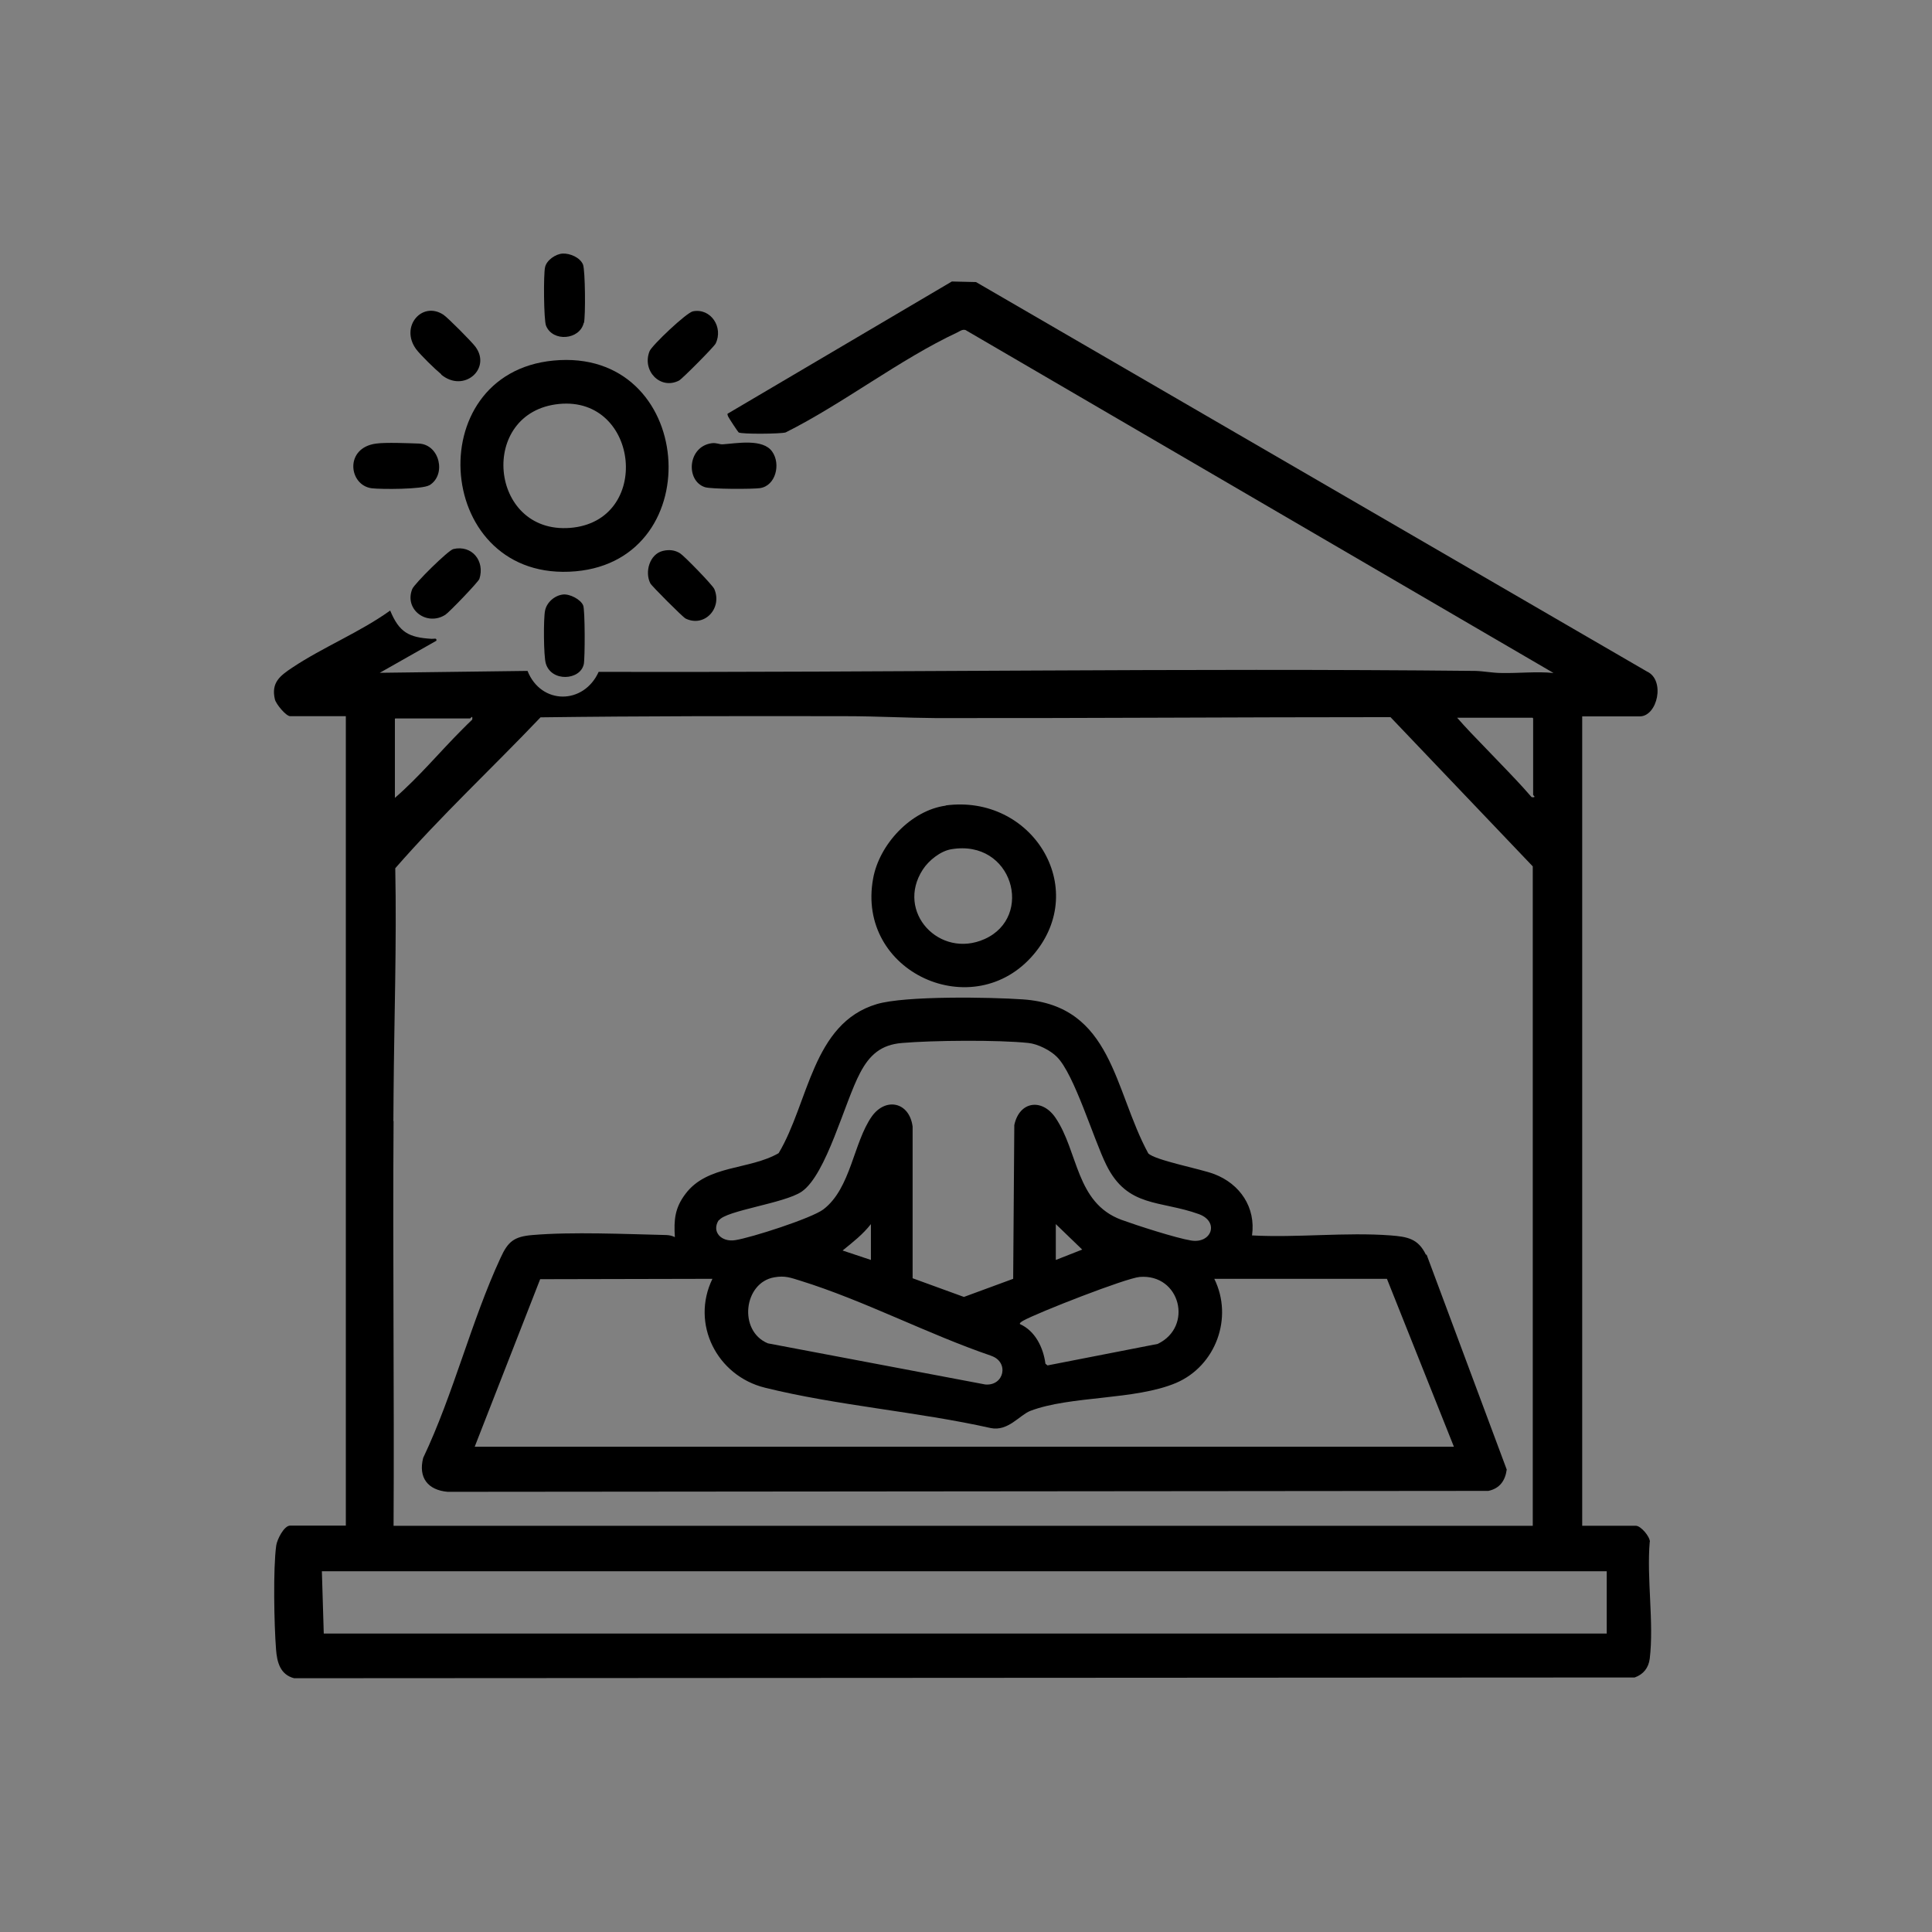 <?xml version="1.0" encoding="UTF-8"?>
<svg id="Layer_1" xmlns="http://www.w3.org/2000/svg" version="1.1" viewBox="0 0 1024 1024">
  <rect x="0" y="0" width="1024" height="1024" fill="#808080" stroke="none"/>
  <!-- Generator: Adobe Illustrator 29.5.0, SVG Export Plug-In . SVG Version: 2.1.0 Build 137)  -->
  <defs>
    <style>
      .st0 {
        fill: #fff;
      }
    </style>
  </defs>
  <path d="M874.5,817.3c0-3-4.9-8.6-7.4-8.6h-28.5v-429h30.5c9.4,0,13.7-19.3,3.8-23.8l-355.6-206.4-12.8-.3-118.9,70.1c-.1.5.2,1,.3,1.4.2.6,5.2,8.2,5.6,8.5,1.7,1,22.3.8,24.9,0,30.4-15.2,60.6-38.8,91-53,1.4-.7,2.6-1.7,4.3-1.3l311.7,181.8c-9.1-.9-18.3.2-27.6,0-4.6,0-9.5-1-13.9-1.1-154.8-1.6-309.9.9-464.6.5-7.9,17.5-30.5,17.6-37.7-.5l-78.3,1,30-17c.3-1.7-1.3-.9-2.5-1-12.1-.7-17.2-3.4-22-15-16,11.5-35.6,19.4-51.8,30.2-6.6,4.4-11.4,8-9.3,16.9.6,2.5,5.9,8.9,8.1,8.9h29.5v429h-29.5c-3.3,0-7,7.5-7.4,10.6-1.7,12.3-1.1,42.1-.1,54.9.5,6.9,2.2,13.5,9.6,15.4l710.5-.4c4.6-1.6,7.4-5.1,8-10,2.3-19-1.7-42.5,0-62ZM812.6,380.8v40.5s0,0,0,.1c0,0,0,0,.1.1,0,0,0,0,0,0,0,0,0,0,0,0,0,0,.1.1.2.2,0,0,0,0,.1.1,0,0,0,0,0,0,0,0,.1.1.2.2s0,.1.1.2c0,.3-.2.5-1.5.3-1.6-1.8-3.2-3.6-4.8-5.4-2.4-2.6-4.9-5.3-7.4-7.9-.8-.9-1.7-1.7-2.5-2.6-.8-.9-1.7-1.7-2.5-2.6-3.3-3.5-6.7-6.9-10-10.4-1.7-1.7-3.3-3.5-5-5.2-2.5-2.6-4.9-5.3-7.3-8h40ZM209.6,380.8h39.5c.1,0,.4-.3.7-.6,0,0,0,0,0,0,0,0,0,0,0,0,.1-.1.2-.2.3-.2,0,0,.1,0,.2,0,0,0,0,0,0,.1,0,.2.1.6,0,1.3h0c-1.8,1.7-3.5,3.4-5.2,5.1-12,12-22.9,25.2-35.8,36.4v-42ZM208.5,594.2c0-4.7.1-9.4.1-14.1.3-39.8,1.7-79.9.9-119.9,24.3-27.9,51.5-53.2,77-80,54.1-.7,108.4-.7,162.5-.6,15.4,0,31.5.9,47.1,1,80.4.1,160.3-.5,240.9-.5l75.4,79.1v349.5H208.6c.4-71.5-.5-143,0-214.5ZM851.6,865.8H171.6l-1-33h681v33Z"/>
  <path d="M293.4,191.1c-71.8,6.8-63,118.3,11.7,111.7,71.4-6.3,63.2-118.8-11.7-111.7ZM302.1,279.8c-43,3.3-48.8-61.5-5.7-65.7,42.6-4.1,49.3,62.3,5.7,65.7Z"/>
  <path d="M403,258.7c-4,.6-26.1.6-29.4-.5-10.3-3.4-9.2-21.6,3.7-23.3,2.5-.3,4.1.7,5.7.6,7.5-.5,21.4-3.2,26.3,3.9,4.6,6.5,1.9,18-6.4,19.3Z"/>
  <path d="M227.5,257.2c-3.7,2.2-25.3,2.2-30.4,1.6-12.3-1.5-14.7-21.5,2.3-23.7,5.1-.7,17-.2,22.6,0,11.1.5,14.7,16.6,5.6,22.1Z"/>
  <path d="M379.3,182.1c-.8,1.7-17.8,18.8-19.4,19.6-9.9,5.1-19.8-5.2-15.6-15.6,1.3-3.1,19.5-20.4,23-21.1,9.5-1.8,16.2,8.5,12,17.1Z"/>
  <path d="M233.9,198.4c-3.3-2.7-11-10.2-13.4-13.4-8.6-11.9,3.2-25.6,14.5-18.2,2.3,1.5,15.2,14.5,17,17,8.6,11.6-6.2,24.7-18.2,14.7Z"/>
  <path d="M254.1,306.8c-.5,1.6-16,17.7-18,19-9.7,6.3-22-2.6-17.6-13.6,1.1-2.8,19.1-20.6,21.8-21.2,9.9-2.3,16.8,6.4,13.8,15.8Z"/>
  <path d="M363.2,327.7c-1.4-.7-17.8-17.1-18.5-18.5-3.1-6-.4-15.5,6.6-17.2,3.3-.8,6.4-.5,9.2,1.3,2.2,1.4,17.2,16.8,18.1,18.9,4.4,10.3-5.4,20.7-15.5,15.5Z"/>
  <path d="M309.4,171.1c-2.1,9.1-16.5,10.3-20,1.5-1.2-3-1.4-27.3-.5-31,.8-3.7,5.6-7,9.3-7.2,3.8-.2,9.2,2,10.8,5.8,1.2,3,1.4,27.4.5,31Z"/>
  <path d="M309.4,352.1c-1.9,8.5-17.1,9.5-20.1-.4-1.2-3.9-1.3-23.9-.4-28.1.9-4.4,5.1-8,9.5-8.5,3.6-.4,9.4,2.6,10.7,5.8,1,2.3,1,28.1.3,31.3Z"/>
  <path class="st0" d="M250.4,379.8c0,0-.1,0-.2,0,0,0,.1,0,.2,0Z"/>
  <path d="M755.8,665.1c-4.1-8.6-9.8-9.6-18.7-10.3-23.7-1.8-49.6,1.3-73.5,0,2.1-14.9-6.4-27.3-20-32.5-6.9-2.7-31.4-7.3-35-11-18.3-33.7-18.9-78.3-66.4-81.6-17.2-1.2-62.4-2-77.5,2.5-34.2,10.2-36,52.3-52,79-15.6,9-37.8,6.1-49.4,21.6-5.6,7.4-6.2,13.7-5.6,22.9-1.5-.7-2.7-1-4.4-1.1-21.4-.5-50.3-1.8-71.1,0-9.8.8-13,3.5-16.9,12.1-15.5,33.4-25,72.4-41,106-2.7,10.5,2.5,17.1,13,18l551.6-.5c6-1.3,8.9-5.4,9.7-11.3l-42.5-114ZM381.1,646.8c3.5-5.2,34.7-9,43.8-15.2,13.2-9.1,22.7-47.4,31-63,5-9.5,11.1-14.9,22.2-15.8,16.2-1.4,51.1-1.7,67,0,4.9.5,11.7,3.9,15.1,7.4,9.2,9.1,19.4,43.6,26.2,57.3,11.2,22.7,28.5,18.6,49,26,11,4,6.8,15.8-4.1,14-8-1.3-28.8-8-37-11-24.2-9-22.7-36.2-34.9-54.1-7.1-10.4-19.1-8.8-21.8,3.9l-.6,81.5-26.1,9.6-27.2-9.9v-80.4c-1.7-13-14.2-15.7-21.6-5.4-9.8,13.9-11.1,38.2-25.7,49.3-6.2,4.7-38.2,15-46.7,16.3-7.4,1.2-12.8-4.5-8.7-10.7ZM604.1,676.8c21.5-1.7,28.5,26.4,9.5,35.5l-58.4,11.4-1.1-.9c-1.1-8.5-5.4-17.4-13.5-21-.4-.6,1.2-1.5,1.7-1.8,7.7-4.3,54.5-22.6,61.8-23.2ZM559.6,667.8v-19l14,13.5-14,5.5ZM525.3,718.6c9.7,3.2,7,16.1-3.1,15.2l-115.2-21.8c-15.8-6.5-12.9-32.2,3.4-35,5.7-1,8.6.2,13.8,1.8,33.8,10.5,67.5,28.3,101.2,39.8ZM446.6,662.8c5.4-4.4,10.7-8.5,15-14v19l-15-5ZM251.6,766.8l34.7-88.8,91.3-.2c-11.6,23.9,2.4,51.4,27.8,57.7,38.3,9.5,80.9,12.7,119.7,21.4,9.2,1.9,15.3-6.9,21-9.1,21.2-8.1,55.4-5.6,77.2-14.8,21.1-9,30.5-34.6,20.3-55.2h91.5l35.5,89H251.6Z"/>
  <path d="M501.3,427c-18.5,2.5-35.2,20.5-38.5,38.5-9.3,49.9,53.4,78.1,85.2,40.2,29.7-35.3-1.1-84.9-46.8-78.8ZM521.9,497.7c-23.8,10.7-47.4-14.3-32.8-36.8,3.1-4.8,9.4-9.9,15.2-10.8,32.4-5.4,43.9,35.8,17.6,47.6Z"/>
</svg>